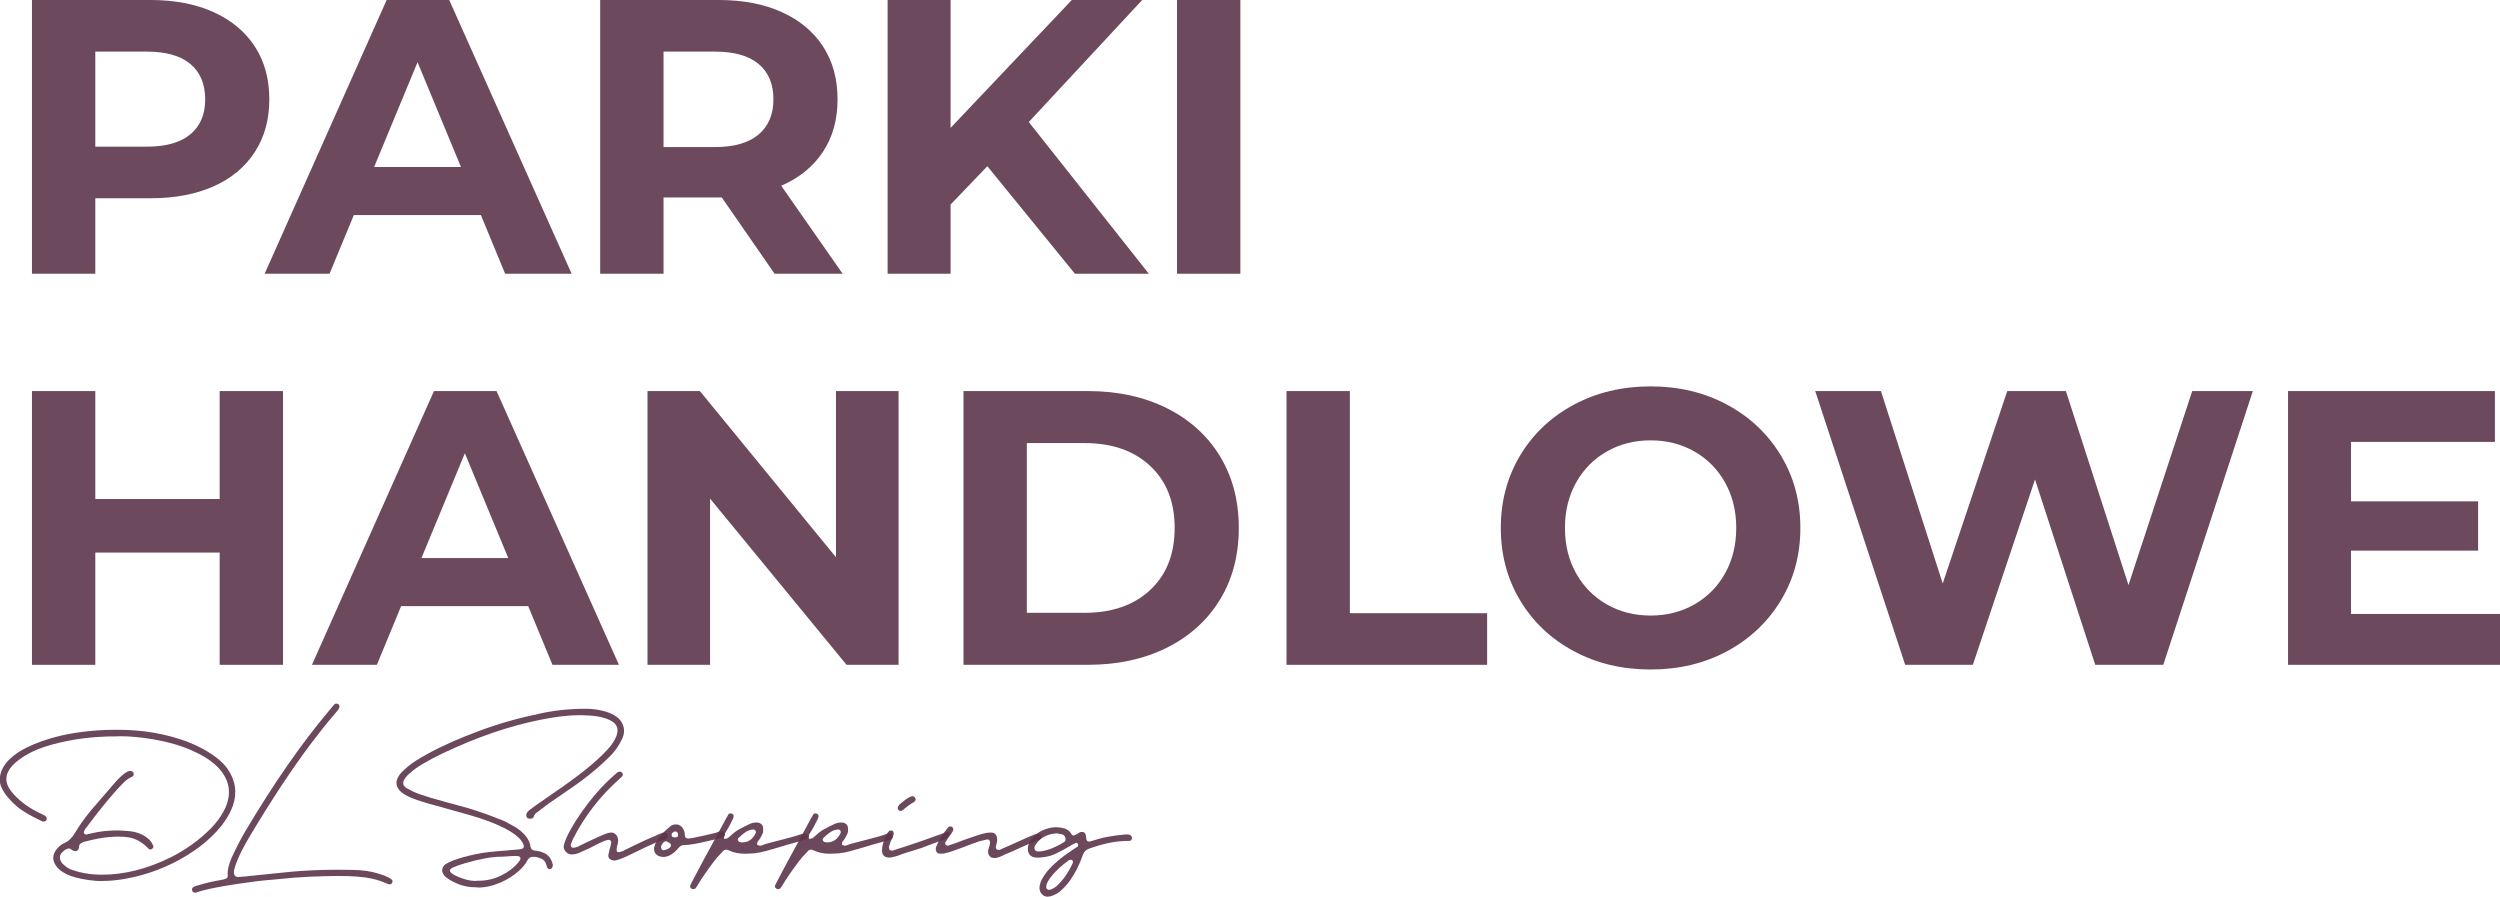 <?xml version="1.0" encoding="UTF-8"?>
<svg id="Warstwa_1" data-name="Warstwa 1" xmlns="http://www.w3.org/2000/svg" viewBox="0 0 639.27 229.3">
  <defs>
    <style>
      .cls-1 {
        fill: #6d495d;
      }

      .cls-2 {
        fill: #5c354b;
        opacity: .9;
      }
    </style>
  </defs>
  <path class="cls-1" d="M37.57,37.5c4.87,0,8.57-1.05,11.1-3.15,2.53-2.1,3.8-5.08,3.8-8.95s-1.27-6.95-3.8-9.05c-2.53-2.1-6.23-3.15-11.1-3.15h-13.2v24.3h13.2ZM38.47,0c6.2,0,11.58,1.03,16.15,3.1,4.57,2.07,8.08,5,10.55,8.8,2.47,3.8,3.7,8.3,3.7,13.5s-1.23,9.62-3.7,13.45c-2.47,3.83-5.98,6.77-10.55,8.8-4.57,2.03-9.95,3.05-16.15,3.05h-14.1v19.3H8.17V0h30.3Z"/>
  <path class="cls-1" d="M117.87,42.7l-11.1-26.8-11.1,26.8h22.2ZM122.97,55h-32.5l-6.2,15h-16.6L98.87,0h16l31.3,70h-17l-6.2-15Z"/>
  <path class="cls-1" d="M197.77,25.4c0-3.93-1.27-6.95-3.8-9.05-2.53-2.1-6.23-3.15-11.1-3.15h-13.2v24.4h13.2c4.87,0,8.57-1.07,11.1-3.2,2.53-2.13,3.8-5.13,3.8-9ZM198.07,70l-13.5-19.5h-14.9v19.5h-16.2V0h30.3c6.2,0,11.58,1.03,16.15,3.1,4.57,2.07,8.08,5,10.55,8.8,2.47,3.8,3.7,8.3,3.7,13.5s-1.25,9.68-3.75,13.45-6.05,6.65-10.65,8.65l15.7,22.5h-17.4Z"/>
  <polygon class="cls-1" points="252.47 42.5 243.07 52.3 243.07 70 226.97 70 226.97 0 243.07 0 243.07 32.7 274.07 0 292.07 0 263.07 31.2 293.77 70 274.87 70 252.47 42.5"/>
  <rect class="cls-1" x="300.97" width="16.2" height="70"/>
  <polygon class="cls-1" points="72.37 100 72.37 170 56.17 170 56.17 141.3 24.37 141.3 24.37 170 8.17 170 8.17 100 24.37 100 24.37 127.6 56.17 127.6 56.17 100 72.37 100"/>
  <path class="cls-1" d="M129.97,142.7l-11.1-26.8-11.1,26.8h22.2ZM135.07,155h-32.5l-6.2,15h-16.6l31.2-70h16l31.3,70h-17l-6.2-15Z"/>
  <polygon class="cls-1" points="229.77 100 229.77 170 216.47 170 181.57 127.5 181.57 170 165.57 170 165.57 100 178.97 100 213.77 142.5 213.77 100 229.77 100"/>
  <path class="cls-1" d="M277.37,156.7c7,0,12.58-1.95,16.75-5.85,4.17-3.9,6.25-9.18,6.25-15.85s-2.08-11.95-6.25-15.85c-4.17-3.9-9.75-5.85-16.75-5.85h-14.8v43.4h14.8ZM246.37,100h31.8c7.6,0,14.32,1.45,20.15,4.35,5.83,2.9,10.37,6.98,13.6,12.25,3.23,5.27,4.85,11.4,4.85,18.4s-1.62,13.13-4.85,18.4c-3.23,5.27-7.77,9.35-13.6,12.25-5.83,2.9-12.55,4.35-20.15,4.35h-31.8v-70Z"/>
  <polygon class="cls-1" points="328.97 100 345.17 100 345.17 156.8 380.27 156.8 380.27 170 328.97 170 328.97 100"/>
  <path class="cls-1" d="M422.07,157.4c4.13,0,7.87-.95,11.2-2.85,3.33-1.9,5.95-4.55,7.85-7.95,1.9-3.4,2.85-7.27,2.85-11.6s-.95-8.2-2.85-11.6c-1.9-3.4-4.52-6.05-7.85-7.95-3.33-1.9-7.07-2.85-11.2-2.85s-7.87.95-11.2,2.85c-3.33,1.9-5.95,4.55-7.85,7.95s-2.85,7.27-2.85,11.6.95,8.2,2.85,11.6c1.9,3.4,4.52,6.05,7.85,7.95,3.33,1.9,7.07,2.85,11.2,2.85ZM422.07,171.2c-7.27,0-13.82-1.57-19.65-4.7-5.83-3.13-10.4-7.45-13.7-12.95-3.3-5.5-4.95-11.68-4.95-18.55s1.65-13.05,4.95-18.55c3.3-5.5,7.87-9.82,13.7-12.95,5.83-3.13,12.38-4.7,19.65-4.7s13.8,1.57,19.6,4.7,10.37,7.45,13.7,12.95c3.33,5.5,5,11.68,5,18.55s-1.67,13.05-5,18.55c-3.33,5.5-7.9,9.82-13.7,12.95s-12.33,4.7-19.6,4.7Z"/>
  <polygon class="cls-1" points="576.07 100 553.17 170 535.77 170 520.37 122.6 504.47 170 487.17 170 464.17 100 480.97 100 496.77 149.2 513.27 100 528.27 100 544.27 149.6 560.57 100 576.07 100"/>
  <polygon class="cls-1" points="639.27 157 639.27 170 585.07 170 585.07 100 637.97 100 637.97 113 601.17 113 601.17 128.2 633.67 128.2 633.67 140.8 601.17 140.8 601.17 157 639.27 157"/>
  <path class="cls-2" d="M26.21,225.3c-.73,0-1.28-.02-1.64-.05-2.54-.23-4.64-.63-6.3-1.2-.96-.33-1.81-.76-2.56-1.29-.64-.47-1.1-.93-1.39-1.37-1.03-1.5-.93-2.96.29-4.4.6-.7,1.24-1.18,1.9-1.44.99-.41,1.89-1.28,2.68-2.61,1.03-1.73,2.36-3.61,4-5.64.26-.33,2.39-2.79,6.4-7.4.83-.93,1.64-1.68,2.42-2.25.47-.32.87-.5,1.2-.51.57,0,.89.19.95.56.1.5-.06.82-.46.95-.67.26-1.4.79-2.2,1.59-2.47,2.47-5.67,6.34-9.59,11.6-.23.33-.38.57-.45.74-.07.17-.05.35.06.55.1.16.24.25.44.27h.1c.1,0,.48-.09,1.15-.27,2.23-.54,4.52-.8,6.86-.78.26,0,.53,0,.82.02.28.02.59.04.93.07.33.03.6.05.79.05,1.5.1,2.78.43,3.86,1,1.11.6,1.87,1.25,2.29,1.95.16.26.3.52.41.78.13.37.03.66-.32.86-.16.1-.29.15-.39.15-.16,0-.32-.07-.46-.2l-.29-.29c-1.43-1.43-3.01-2.3-4.74-2.61-.8-.13-1.72-.2-2.76-.2-.8,0-1.68.05-2.66.15-1.46.13-3.38.5-5.74,1.1-.33.06-.55.14-.66.22l-.2.1c-.47.23-.71.53-.71.9v.1c-.1.76-.41,1.15-.93,1.15-.13,0-.37-.06-.71-.19-.19-.1-.31-.17-.34-.22-.2-.2-.43-.29-.71-.29-.06,0-.16.03-.28.1s-.22.1-.28.1l-.15.05c-.2.07-.51.32-.95.76-.76.77-.78,1.67-.05,2.71.13.16.43.44.9.83.44.41,1.12.76,2.05,1.05,1.69.57,3.49.92,5.39,1.05.41.03,1.01.06,1.81.07,5.76,0,11.6-1.46,17.51-4.37,3.91-1.94,7.36-4.4,10.35-7.4,1.4-1.4,2.55-2.95,3.44-4.64.5-.96.85-1.91,1.05-2.86.47-2.13.15-4.13-.95-6.01-.63-1.11-1.5-2.12-2.59-3.05-1.43-1.24-3.31-2.37-5.62-3.39-2.73-1.24-5.98-2.19-9.74-2.86-3.3-.57-6.29-.85-8.96-.83-.1,0-.22,0-.37.02-.15.02-.25.02-.32.02h-.27c-5.76,0-11.17.7-16.23,2.1-2.67.73-4.89,1.63-6.66,2.69-1.47.9-2.58,1.75-3.35,2.56-2.1,2.23-2.2,4.51-.29,6.84,1.66,2.04,3.89,3.77,6.69,5.2.33.16.5.24.51.24.13.03.31.12.55.26.24.14.42.24.55.3.37.13.59.37.63.71.07.26.02.47-.15.64-.16.16-.34.24-.54.24h-.15c-.1,0-.22-.03-.37-.1-.07-.03-.38-.19-.94-.46-.56-.28-.93-.46-1.1-.55-.17-.09-.51-.28-1.03-.56-.51-.28-.9-.51-1.17-.67-.27-.16-.61-.39-1.03-.67-.42-.29-.79-.57-1.12-.86s-.67-.59-1.01-.92c-1.07-1.07-1.87-2.04-2.39-2.91-.6-.96-.92-1.82-.95-2.59-.1-1.3.24-2.59,1-3.86.54-.9,1.42-1.83,2.66-2.81,1.77-1.37,4.22-2.6,7.35-3.69,2.86-.99,5.89-1.71,9.08-2.15,3.14-.44,6.14-.66,9.01-.66h1.34c6.2,0,12.04,1.02,17.51,3.05,2.87,1.11,5.38,2.49,7.54,4.15,1.11.86,1.99,1.76,2.66,2.69,2.1,2.99,2.58,6.15,1.44,9.47-.8,2.26-2.21,4.49-4.25,6.69-2.03,2.2-4.48,4.18-7.35,5.96-4.83,2.99-10.07,5.01-15.7,6.05-2.16.39-4.2.59-6.1.59Z"/>
  <path class="cls-2" d="M49.92,228.25c-.41,0-.66-.15-.76-.46-.16-.47-.02-.82.44-1.05.47-.2.86-.33,1.17-.39,1.46-.47,3.38-.92,5.74-1.34.41-.07.71-.13.9-.2.63-.13.9-.46.81-1-.1-1.24.25-2.76,1.05-4.57,1.14-2.47,2.3-4.72,3.49-6.74,7.23-12.18,14.36-22.45,21.41-30.81.13-.13.29-.33.49-.59.1-.13.25-.31.45-.55.2-.24.32-.37.35-.4.16-.16.34-.24.54-.24.41,0,.68.21.81.64.03.2-.02.42-.15.66-.16.26-.45.63-.85,1.1l-.68.8c-1.53,1.77-3.39,4.1-5.57,6.98-4.93,6.56-10.18,14.51-15.75,23.85-1.47,2.47-2.53,4.56-3.2,6.25-.38.96-.61,1.69-.71,2.2,0,.07-.02.11-.05.15,0,.07,0,.16-.03.28-.02.12-.02.2-.02.23,0,.41.11.71.32.9.2.23.47.34.83.34.03,0,.07-.02.1-.05h.41c.1-.03.23-.06.39-.07.16-.02.3-.02.41-.02.2,0,.5-.02.92-.07.41-.05.74-.09.96-.12,1.07-.13,4.51-.48,10.3-1.05,3.63-.33,7.52-.5,11.67-.51.41,0,1.04,0,1.9.02.86.02,1.49.02,1.88.02,2.6,0,4.96.33,7.05,1,.99.29,1.81.61,2.44.95.41.23.64.38.71.46.32.26.37.58.15.95-.1.23-.32.34-.66.34-.1,0-.18-.02-.24-.05-.2-.07-.41-.15-.63-.24l-.1-.05c-2-.89-4.48-1.45-7.42-1.66-1.53-.1-3.18-.15-4.94-.15s-4.15.07-7.14.2c-2.44.1-5.24.32-8.4.66-1.2.13-2.11.21-2.71.24-1.37.13-2.35.24-2.95.34l-.39.05c-5.86.76-10.16,1.51-12.89,2.25l-1.12.32-.24.1s-.03.05-.1.05c-.03,0-.07.02-.1.05h-.29Z"/>
  <path class="cls-2" d="M121.62,225.25s.1,0,.21-.02c.11-.02.19-.02.26-.02h.34c2,0,3.9-.44,5.7-1.33,1.8-.89,3.2-1.93,4.21-3.11.33-.41.54-.71.64-.9.13-.23.15-.43.05-.61-.13-.2-.29-.31-.49-.34-.16-.03-.43-.05-.81-.05-.41,0-.99.03-1.73.1-.75.07-1.3.1-1.66.1h-.24c-2.26,0-5.33.55-9.2,1.66-1.27.37-2.34.76-3.2,1.15-.44.23-.66.47-.66.73,0,.23.2.5.61.8.26.2.69.43,1.29.71,1.73.76,3.29,1.15,4.69,1.15ZM122.18,226.91c-.07,0-.2,0-.4-.02-.2-.02-.35-.02-.45-.02-2.07,0-4.13-.6-6.2-1.81-.73-.44-1.21-.81-1.44-1.1-.51-.6-.71-1.16-.61-1.66.1-.57.42-1.03.95-1.39.41-.26,1.04-.56,1.9-.9,1.53-.57,3.36-1.08,5.49-1.54,1.17-.26,2.39-.46,3.66-.6,1.27-.14,2.65-.26,4.15-.37,1.5-.11,2.64-.21,3.44-.3.67-.07,1.07-.21,1.2-.44.16-.26.08-.69-.24-1.29-.29-.57-.88-1.21-1.75-1.9-.87-.7-2.07-1.42-3.6-2.15-2.23-1.07-4.85-2.04-7.86-2.9-.73-.23-1.85-.54-3.35-.95-1.5-.41-2.63-.73-3.39-.95l-4.15-1.15c-2.39-.7-4.09-1.3-5.1-1.79-1.01-.5-1.74-1-2.2-1.5-.9-.99-1.08-2.06-.56-3.2.26-.57.61-1.07,1.05-1.51.63-.63,1.16-1.11,1.56-1.44,1.03-.89,2.71-1.98,5.05-3.25,3.53-1.97,7.96-3.94,13.28-5.91,4.7-1.77,9.98-3.27,15.82-4.49,2.26-.47,4.46-.79,6.59-.95,1.66-.13,2.95-.19,3.86-.19h1.15c1.56,0,3.19.24,4.88.73.99.29,1.9.72,2.71,1.27.8.57,1.36,1.3,1.7,2.2.33.9.35,1.81.06,2.74-.23.7-.7,1.62-1.42,2.76-.54.86-1.24,1.72-2.1,2.56-2.07,2.07-4.43,4.09-7.08,6.08-1.11.83-2.87,2.06-5.29,3.7-2.42,1.63-4.15,2.87-5.19,3.7l-.25.22c-.32.26-.55.42-.68.49-.44.26-.72.61-.85,1.05-.1.41-.43.61-1,.61h-.05c-.41,0-.68-.15-.81-.45-.13-.3-.11-.64.05-1.01.13-.26.35-.51.65-.74.3-.24.9-.67,1.79-1.31,5.06-3.47,8.58-5.95,10.55-7.45,2.51-1.9,4.54-3.62,6.1-5.15,1.24-1.2,2.14-2.21,2.71-3,.54-.76.92-1.48,1.15-2.15.57-1.63.15-2.86-1.24-3.69-.89-.54-2.08-.93-3.57-1.2-1.14-.19-2.59-.3-4.35-.32h-.49c-2.7,0-6.02.4-9.96,1.2-7.89,1.59-16.12,4.42-24.68,8.47-2,.96-3.81,1.92-5.42,2.88-1.27.76-2.27,1.48-3,2.15-.57.47-1,.91-1.29,1.32-.41.57-.59,1.07-.55,1.5.04.43.36.83.96,1.18.33.2.84.46,1.54.81.93.44,2.44.98,4.54,1.61l4.27,1.2c.54.16,1.6.45,3.17.87,1.58.42,2.78.76,3.61,1.04,2.03.64,4.37,1.48,7.01,2.54.63.23,1.65.75,3.05,1.56.51.26.97.55,1.39.88,1.77,1.33,2.78,2.79,3,4.37.1.64.46.99,1.1,1.05.73.03,1.51.23,2.34.59,1.11.47,1.84,1.39,2.2,2.76.1.33.08.63-.05.9-.16.32-.38.49-.63.49h-.05c-.26,0-.48-.15-.66-.44-.03-.1-.1-.32-.19-.66-.2-.8-.68-1.35-1.47-1.66-.67-.26-1.18-.39-1.54-.39h-.44c-.6,0-1.06.29-1.37.85-.44.89-1.16,1.79-2.15,2.69-1.37,1.24-2.93,2.24-4.69,3-2,.88-3.97,1.32-5.91,1.32Z"/>
  <path class="cls-2" d="M156.88,220c-.5-.06-.85-.21-1.05-.44-.26-.29-.34-.66-.24-1.1.03-.16.09-.41.17-.73.08-.32.12-.52.12-.59l.22-.63v-.22c.07-.13.13-.37.19-.73.03-.26-.02-.46-.15-.6-.13-.14-.32-.21-.56-.21-.13,0-.23.02-.29.05-.47.13-.89.28-1.24.44-.2.1-.5.24-.9.43-.41.19-.71.33-.9.43-.29.16-.77.41-1.44.76l-2.81,1.25c-.51.23-1.08.35-1.71.37h-.15c-.67,0-1.21-.3-1.64-.9-.37-.5-.46-1.06-.27-1.66.13-.47.37-1.11.71-1.9,1.27-2.7,3.17-5.68,5.69-8.94,1.81-2.29,3.6-4.26,5.37-5.91.03-.03.5-.45,1.39-1.24l.44-.37c.13-.16.35-.24.66-.24h.05c.29,0,.5.14.61.42.16.2.16.42,0,.68-.1.2-.29.38-.56.56l-.2.2c-4.93,4.39-8.86,9.46-11.79,15.21-.16.29-.35.74-.56,1.34l-.05.15c-.1.16-.08.37.05.61.13.2.33.29.61.29.26,0,.66-.1,1.2-.29l.24-.17,3.1-1.49c1.77-.83,2.94-1.34,3.49-1.54l.22-.07c.37-.16.7-.26.98-.29.07-.03.19-.05.37-.05.47,0,.87.16,1.2.48.32.32.51.71.56,1.18.1.5.04,1.05-.17,1.64,0,.07-.02.11-.05.15-.13.57-.15,1.01-.05,1.32l.1.2.22.05h.24c.16,0,.45-.08.86-.24l.15-.05.59-.32c.57-.26,1.46-.69,2.66-1.29,1.33-.67,2.99-1.42,4.96-2.25.13-.07.32-.15.57-.27.25-.11.44-.2.57-.24l.15-.05c.41-.2.73-.29.95-.29h.1c.44,0,.71.14.81.42.2.44.11.8-.27,1.1-.29.29-.61.44-.95.44-.33.03-.82.18-1.49.44l-.29.17c-1.14.47-2.81,1.25-5.01,2.34l-2.49,1.2c-.96.44-1.7.72-2.22.86-.37.13-.71.19-1,.19h-.05Z"/>
  <path class="cls-2" d="M169.65,217.41h.05c.7-.1,1.27-.37,1.71-.81.1-.1.15-.24.15-.41v-.15l-.05-.1c0-.13-.03-.21-.1-.24-.13-.07-.27-.15-.43-.26-.15-.11-.28-.18-.38-.23-.1-.05-.19-.07-.29-.07-.44,0-.81.3-1.1.9-.1.16-.16.35-.2.56-.03.07.02.23.15.49.1.21.26.32.49.32ZM172.55,214.14h.05c.54,0,.81-.21.81-.63,0-.29-.07-.51-.2-.66-.16-.16-.33-.24-.51-.24-.26,0-.51.11-.76.34-.13.13-.2.32-.2.56,0,.42.27.63.81.63ZM169.3,219.1c-.73-.07-1.29-.33-1.66-.81-.41-.54-.51-1.16-.29-1.88.1-.37.24-.75.44-1.12.83-1.4,1.99-2.69,3.47-3.88.51-.41,1.02-.61,1.54-.61.6,0,1.11.21,1.53.65.41.43.67,1,.77,1.7v.27c0,.67.3,1,.9,1,.03,0,.09,0,.18-.02.09-.02.17-.03.23-.03.26,0,.69-.07,1.29-.22.47-.1,1.24-.26,2.31-.49,1.07-.23,1.88-.42,2.43-.56.47-.1.88-.23,1.22-.39.26-.1.52-.15.78-.15h.27c.38,0,.6.21.68.63.07.33-.05.59-.34.81-.23.13-.54.25-.95.37-.26.07-.67.16-1.22.27-.55.11-.96.2-1.22.27-3.21.8-5.49,1.2-6.86,1.2-.41,0-.79.19-1.15.56l-.1.1c-.1.1-.26.28-.5.55-.24.27-.44.47-.6.6-1.07.9-2.12,1.29-3.15,1.2Z"/>
  <path class="cls-2" d="M189.64,215.41h.1c1.56,0,2.71-.76,3.44-2.27.16-.29.16-.54,0-.74-.16-.2-.34-.3-.54-.3h-.15l-.1.05c-.93,0-2.1.7-3.52,2.1-.2.2-.24.42-.15.66.13.26.27.39.41.39.07,0,.13.01.2.04.07.02.11.04.15.04s.08.02.15.05ZM177.24,227.35c-.13,0-.26-.03-.39-.1-.33-.2-.45-.46-.37-.81.03-.1.17-.38.42-.85.96-1.9,3.6-6.82,7.93-14.75l.9-1.68s.09-.12.18-.26c.09-.14.15-.26.18-.35.16-.38.37-.56.63-.56h.1c.26,0,.48.11.66.32.13.16.16.36.1.59-.03.23-.15.51-.34.85-.1.2-.23.45-.4.77-.17.32-.29.55-.35.7-.41.67-.69,1.16-.86,1.49-.07.13-.11.21-.15.24-.23.23-.34.61-.34,1.15v.37h.39c.33,0,.69-.2,1.1-.61.03-.03.08-.08.15-.15l.1-.05c.47-.47.95-.87,1.43-1.18.48-.32,1.09-.66,1.83-1.02.74-.37,1.18-.58,1.31-.65.63-.33,1.27-.49,1.9-.49h.49c.83.23,1.26.69,1.29,1.39.07.64.02,1.13-.15,1.49-.41.86-.71,1.4-.9,1.61l-.1.1c-.26.26-.39.56-.39.9v.15l.15.1c.26.13.44.2.54.2.16,0,.3-.02.42-.05l.24-.1c.41-.16.84-.31,1.31-.44s.99-.26,1.58-.4c.59-.14,1.02-.26,1.32-.35.33-.1,1.15-.31,2.47-.65,1.32-.33,2.31-.63,2.98-.89.38-.13.73-.2,1.05-.22h.22c.41,0,.64.2.7.61.06.41-.08.69-.4.85-.13.07-.25.1-.35.1s-.19.02-.26.05c-.23.1-1.01.33-2.34.71-.54.13-2.52.71-5.96,1.73-2.3.7-4.13,1.05-5.49,1.05-.16,0-.38,0-.65.03-.27.02-.47.02-.6.02-1.6,0-2.99-.29-4.2-.88-.19-.1-.4-.15-.61-.17-.37,0-.68.15-.9.46-.13.16-.34.39-.63.68-.51.5-1.04,1.12-1.61,1.86-1.84,2.44-3.26,4.51-4.25,6.2-.2.33-.36.56-.5.7s-.32.21-.55.21Z"/>
  <path class="cls-2" d="M211.34,215.41h.1c1.56,0,2.71-.76,3.44-2.27.16-.29.16-.54,0-.74-.16-.2-.34-.3-.54-.3h-.15l-.1.05c-.93,0-2.1.7-3.52,2.1-.2.2-.24.42-.15.66.13.26.27.39.41.39.07,0,.13.01.2.04.07.02.11.04.15.04s.08.02.15.05ZM198.94,227.35c-.13,0-.26-.03-.39-.1-.32-.2-.45-.46-.37-.81.03-.1.17-.38.42-.85.96-1.9,3.6-6.82,7.93-14.75l.9-1.68s.09-.12.18-.26c.09-.14.15-.26.18-.35.16-.38.37-.56.63-.56h.1c.26,0,.48.11.66.32.13.16.16.36.1.59-.03.23-.15.51-.34.85-.1.2-.23.45-.4.77-.17.32-.29.55-.35.7-.41.67-.69,1.16-.86,1.49-.07.13-.11.21-.15.24-.23.23-.34.61-.34,1.15v.37h.39c.32,0,.69-.2,1.1-.61.03-.03.08-.08.15-.15l.1-.05c.47-.47.95-.87,1.43-1.18.48-.32,1.09-.66,1.83-1.02.74-.37,1.18-.58,1.31-.65.63-.33,1.27-.49,1.9-.49h.49c.83.23,1.26.69,1.29,1.39.07.64.02,1.13-.15,1.49-.41.86-.71,1.4-.9,1.61l-.1.1c-.26.26-.39.56-.39.9v.15l.15.1c.26.13.44.2.54.2.16,0,.3-.02.42-.05l.24-.1c.41-.16.84-.31,1.31-.44s.99-.26,1.58-.4c.59-.14,1.02-.26,1.32-.35.33-.1,1.15-.31,2.47-.65,1.32-.33,2.31-.63,2.98-.89.38-.13.73-.2,1.05-.22h.22c.41,0,.64.2.7.61.06.41-.08.69-.4.85-.13.07-.25.1-.35.1s-.19.02-.26.05c-.23.1-1.01.33-2.34.71-.54.13-2.52.71-5.96,1.73-2.3.7-4.13,1.05-5.49,1.05-.16,0-.38,0-.65.03-.27.02-.47.02-.6.02-1.6,0-2.99-.29-4.2-.88-.19-.1-.4-.15-.61-.17-.37,0-.68.15-.9.46-.13.16-.34.39-.63.68-.51.5-1.04,1.12-1.61,1.86-1.84,2.44-3.26,4.51-4.25,6.2-.2.33-.36.56-.5.7s-.32.21-.55.21Z"/>
  <path class="cls-2" d="M227.48,219.29c-1.3,0-1.95-.61-1.95-1.83,0-.16.03-.51.1-1.05.16-.86.53-1.9,1.1-3.1.29-.47.5-.74.61-.8.13-.1.28-.15.44-.15s.29.02.39.05c.23.13.35.36.37.68,0,.26-.08.53-.24.81-.37.76-.71,1.64-1,2.61-.03.29.02.54.15.73.07.16.26.25.59.27h.22c.07,0,.33-.09.78-.27,1.2-.41,2.24-.74,3.1-1,2.93-.96,5.4-1.82,7.4-2.59l.22-.05c1.81-.7,2.8-.97,2.98-.8.13.47,0,.89-.39,1.24-.44.41-.95.69-1.54.85l-2.42.9c-2.13.83-3.8,1.42-5,1.76-.77.2-1.64.47-2.64.83-.2.07-.45.16-.77.28-.32.12-.52.2-.62.23l-.17.05c-.86.23-1.38.34-1.54.34h-.15ZM230.34,207.35c-.33,0-.55-.11-.66-.34-.16-.26-.16-.53,0-.81,0-.03.11-.2.34-.51,1.02-.86,1.83-1.46,2.42-1.78.26-.13.5-.24.73-.32h.15c.33,0,.58.19.76.56.13.29.05.56-.24.81-.03.07-.11.13-.24.2-.8.44-1.63,1.03-2.51,1.78l-.05.07c-.29.23-.51.34-.64.34h-.05Z"/>
  <path class="cls-2" d="M254.29,219.39c-.6,0-1.02-.16-1.25-.49-.32-.41-.45-.89-.37-1.44l.32-1.05c.03-.16.08-.38.15-.66.07-.29.03-.56-.1-.81-.13-.2-.33-.29-.61-.29-.03,0-.08.02-.15.05h-.1c-.6.13-1.2.28-1.81.44-.5.16-1.21.42-2.12.76-.91.34-1.49.56-1.73.66l-2.49.9c-.16.07-.39.15-.67.24-.29.1-.49.16-.62.2-.2.03-.5.11-.9.24-.29.1-.63.15-1,.15h-.41c-.41,0-.71-.13-.9-.39-.2-.26-.28-.59-.24-1,.03-.26.14-.54.32-.85.33-.86.77-1.68,1.34-2.44l.24-.42.95-1.24c.13-.2.24-.34.34-.44.2-.13.38-.2.55-.2s.31.05.4.15c.26.16.37.45.32.85-.07.2-.24.49-.51.88l-.15.22c-.07.1-.23.33-.49.68l-.76,1.15c-.2.26-.2.53,0,.81.13.13.31.19.54.19.1,0,.17-.02.22-.05l2.1-.73,1.88-.71,3.2-1.1c.93-.33,1.82-.56,2.66-.71.2-.03.5-.05.9-.05h.1c.83,0,1.33.42,1.49,1.25.03.1.05.27.05.51v.24c0,.26-.05.55-.15.86l-.15.59v.07c-.07.33-.02.57.15.73.13.13.3.2.51.2.13,0,.29-.03.49-.1.13-.07.22-.11.27-.15l.34-.15,2.05-.9,4.35-1.95,1.05-.44.71-.29c.23-.1.51-.15.83-.17h.07c.41,0,.65.2.73.61.13.37,0,.66-.39.85l-.15.1h-.05c-.93.32-2.31.91-4.15,1.76l-2.66,1.2-1.81.76-1.24.59c-.54.2-.95.31-1.24.34h-.24Z"/>
  <path class="cls-2" d="M268.18,227.54h.15l.15-.05h.15c.54-.2,1.08-.51,1.61-.95,1.56-1.43,2.91-3.36,4.05-5.79.07-.2.08-.37.05-.51-.07-.26-.24-.39-.51-.39h-.05c-.1,0-.24.03-.44.1-2.03,1.46-3.65,2.99-4.86,4.59-.44.64-.74,1.22-.9,1.76-.03.1-.05.3-.05.61,0,.33.22.54.66.63ZM265.37,217.71h.56c1.77-.16,3.8-.94,6.08-2.34.47-.26.59-.7.37-1.32-.2-.41-.51-.65-.95-.73l-.9-.17-.29-.05h-.05c-2.1.13-3.74.89-4.91,2.27-.38.44-.61.81-.71,1.1-.1.32-.07.62.1.88.18.24.42.37.71.37ZM267.91,229.3c-.57,0-1.07-.22-1.49-.66-.47-.5-.67-1.15-.61-1.95.13-.7.33-1.31.61-1.83.41-.77.84-1.42,1.29-1.95,1.53-1.87,3.8-3.79,6.81-5.76.29-.16.63-.37,1-.63.1-.06.15-.18.17-.35.02-.17,0-.26-.02-.26-.07-.26-.22-.39-.46-.39-.13,0-.23.03-.29.1l-.29.15c-.07.03-.18.09-.35.17-.17.08-.3.15-.4.22-1.11.7-2.46,1.43-4.05,2.2-1.27.57-2.72.89-4.35.95h-.1c-.23,0-.55-.03-.95-.1-.96-.23-1.49-.85-1.59-1.86-.07-.83.15-1.61.63-2.34,1.02-1.6,2.55-2.66,4.57-3.2.7-.2,1.38-.29,2.03-.29.5,0,1.12.08,1.86.24.86.23,1.5.66,1.9,1.29.03.1.11.22.24.37l.05.05c.07.06.14.1.22.1l.05.05.1.05.15-.05c.16-.03.48-.19.95-.46.03-.03.09-.07.17-.12.08-.05.14-.09.17-.12.23-.13.48-.2.76-.2.57,0,.9.35,1,1.05.03.06.05.18.05.34,0,.07,0,.14.02.23.02.09.02.15.02.18.07.47.3.7.71.68.13,0,.24-.02.34-.05l1.95-.59c1.5-.47,3.71-.86,6.64-1.15.1,0,.22,0,.35-.02.14-.02.22-.02.26-.02.1,0,.21,0,.34.02.13.02.21.02.24.02.57.1.85.42.85.95-.07.41-.29.64-.66.68h-.64c-2.83,0-6.08.67-9.74,2-.73.26-1.24.78-1.51,1.56-.89,2.57-2.03,4.8-3.39,6.69-.67.9-1.47,1.77-2.42,2.61-.57.51-1.38.94-2.44,1.29-.34.07-.59.1-.76.1Z"/>
</svg>